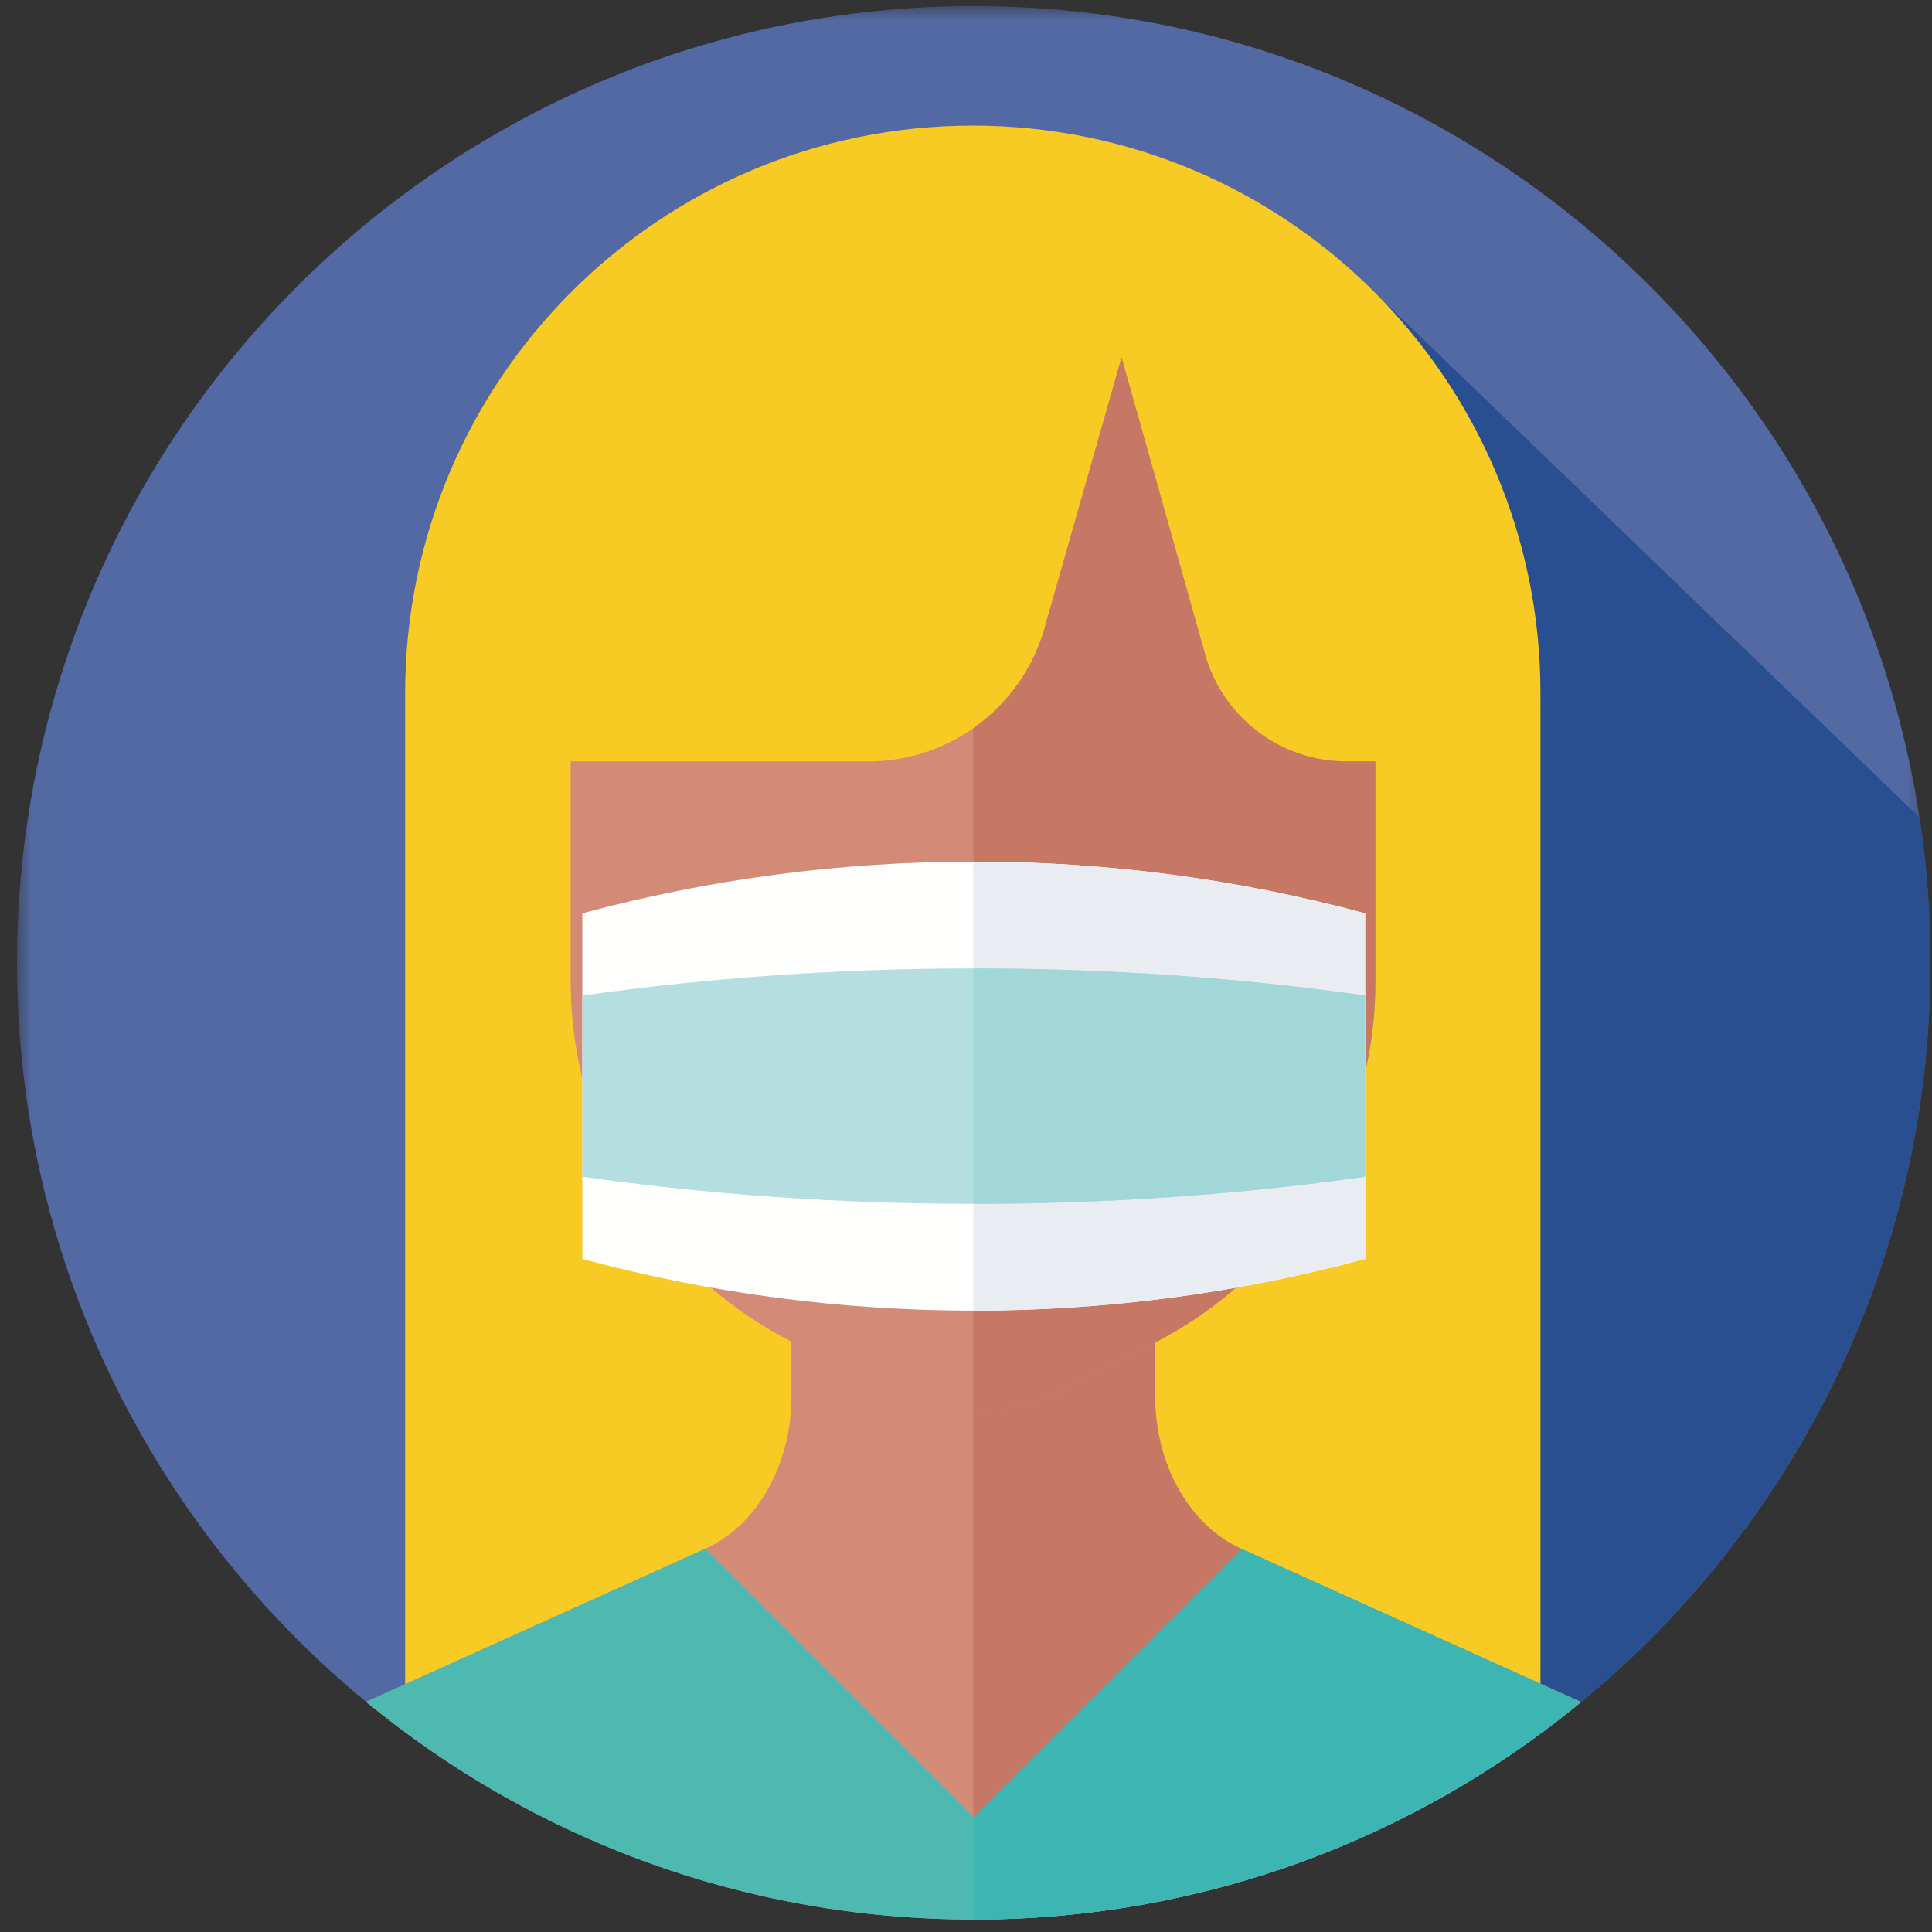 <?xml version="1.0" encoding="UTF-8"?>
<svg width="67px" height="67px" viewBox="0 0 67 67" version="1.1" xmlns="http://www.w3.org/2000/svg" xmlns:xlink="http://www.w3.org/1999/xlink">
    <rect x="0" y="0" width="67" height="67" fill="#333333" stroke="none"/>
    <!-- Generator: Sketch 61.2 (89653) - https://sketch.com -->
    <title>Users IC-02 Copy 2</title>
    <desc>Created with Sketch.</desc>
    <defs>
        <polygon id="path-1" points="0.008 0 66.355 0 66.355 66.355 0.008 66.355"></polygon>
    </defs>
    <g id="Page-1" stroke="none" stroke-width="1" fill="none" fill-rule="evenodd">
        <g id="D-Gallery-Coolsculpting-Arms" transform="translate(-735, -2524)">
            <g id="Users-IC-02-Copy-2" transform="translate(735.591, 2524.212)">
                <g id="Group-3">
                    <mask id="mask-2" fill="white">
                        <use xlink:href="#path-1"></use>
                    </mask>
                    <g id="Clip-2"></g>
                    <path d="M66.355,33.178 C66.355,51.501 51.501,66.355 33.178,66.355 C14.854,66.355 0,51.501 0,33.178 C0,14.854 14.854,0 33.178,0 C51.501,0 66.355,14.854 66.355,33.178" id="Fill-1" fill="#5369A3" mask="url(#mask-2)"></path>
                </g>
                <path d="M41.468,65.311 C55.78,61.629 66.355,48.638 66.355,33.178 C66.355,31.462 66.225,29.778 65.974,28.133 L47.241,10.088 L16.502,32.4 L26.738,42.635 L19.604,43.446 L41.468,65.311" id="Fill-4" fill="#2A4F91"></path>
                <path d="M13.459,58.28 L13.459,23.83 C13.459,12.958 22.273,4.144 33.145,4.144 C44.017,4.144 52.831,12.958 52.831,23.83 L52.831,58.28 L13.459,58.28" id="Fill-5" fill="#F8CA24"></path>
                <path d="M33.178,66.355 C41.173,66.355 48.508,63.526 54.237,58.815 L42.447,53.494 C40.658,52.686 39.467,50.579 39.467,48.22 L39.467,43.014 L26.855,43.014 L26.855,48.22 C26.855,50.579 25.664,52.686 23.875,53.494 L12.106,58.805 C17.837,63.522 25.176,66.355 33.178,66.355" id="Fill-6" fill="#D38B77"></path>
                <path d="M54.237,58.815 L42.447,53.494 C40.658,52.686 39.467,50.579 39.467,48.22 L39.467,43.014 L33.165,43.014 L33.165,66.355 L33.178,66.355 C41.173,66.355 48.508,63.526 54.237,58.815" id="Fill-7" fill="#C67865"></path>
                <path d="M42.48,53.509 L33.178,62.811 L23.865,53.498 L12.106,58.805 C17.837,63.522 25.176,66.355 33.178,66.355 C41.173,66.355 48.508,63.526 54.237,58.815 L42.48,53.509" id="Fill-8" fill="#4EB9B0"></path>
                <path d="M54.237,58.815 L42.48,53.509 L33.178,62.811 L33.165,62.799 L33.165,66.355 L33.178,66.355 C41.173,66.355 48.508,63.526 54.237,58.815" id="Fill-9" fill="#3DB6B3"></path>
                <path d="M19.335,35.784 C19.336,35.795 19.338,35.805 19.34,35.815 C19.978,40.283 22.748,44.22 26.841,46.306 L26.841,46.344 L30.005,47.97 C31.98,48.985 34.323,48.985 36.298,47.97 L39.464,46.344 C44.155,43.934 47.105,39.103 47.105,33.829 L47.105,26.194 L46.103,26.194 C43.765,26.194 41.728,24.603 41.161,22.335 L38.304,12.184 L35.689,21.371 C34.98,24.204 32.436,26.192 29.515,26.194 L19.199,26.194 L19.199,33.829 C19.199,34.433 19.239,35.031 19.315,35.62 C19.322,35.675 19.327,35.73 19.335,35.784" id="Fill-10" fill="#D38B77"></path>
                <path d="M47.105,33.829 L47.105,26.194 L46.103,26.194 C43.765,26.194 41.728,24.603 41.161,22.335 L38.304,12.184 L35.689,21.371 C35.307,22.9 34.388,24.183 33.165,25.04 L33.165,48.731 C34.24,48.728 35.314,48.475 36.298,47.97 L39.464,46.344 C44.155,43.934 47.105,39.103 47.105,33.829" id="Fill-11" fill="#C67865"></path>
                <path d="M46.752,43.446 C37.907,45.837 28.448,45.837 19.604,43.446 C19.604,39.452 19.604,35.457 19.604,31.462 C28.448,29.071 37.906,29.071 46.752,31.462 L46.752,43.446" id="Fill-12" fill="#FFFFFE"></path>
                <path d="M33.165,29.669 L33.165,45.239 C37.745,45.241 42.326,44.643 46.752,43.446 C46.752,39.452 46.752,35.457 46.752,31.462 C42.326,30.266 37.745,29.668 33.165,29.669" id="Fill-13" fill="#E9EDF1"></path>
                <path d="M46.752,40.596 C37.907,41.85 28.448,41.85 19.604,40.596 C19.604,38.501 19.604,36.407 19.604,34.313 C28.448,33.059 37.906,33.059 46.752,34.313 L46.752,40.596" id="Fill-14" fill="#B5DEE0"></path>
                <path d="M33.165,33.373 L33.165,41.536 C37.745,41.537 42.326,41.223 46.752,40.596 C46.752,38.502 46.752,36.407 46.752,34.313 C42.326,33.685 37.745,33.372 33.165,33.373" id="Fill-15" fill="#A2D7DA"></path>
            </g>
        </g>
    </g>
</svg>